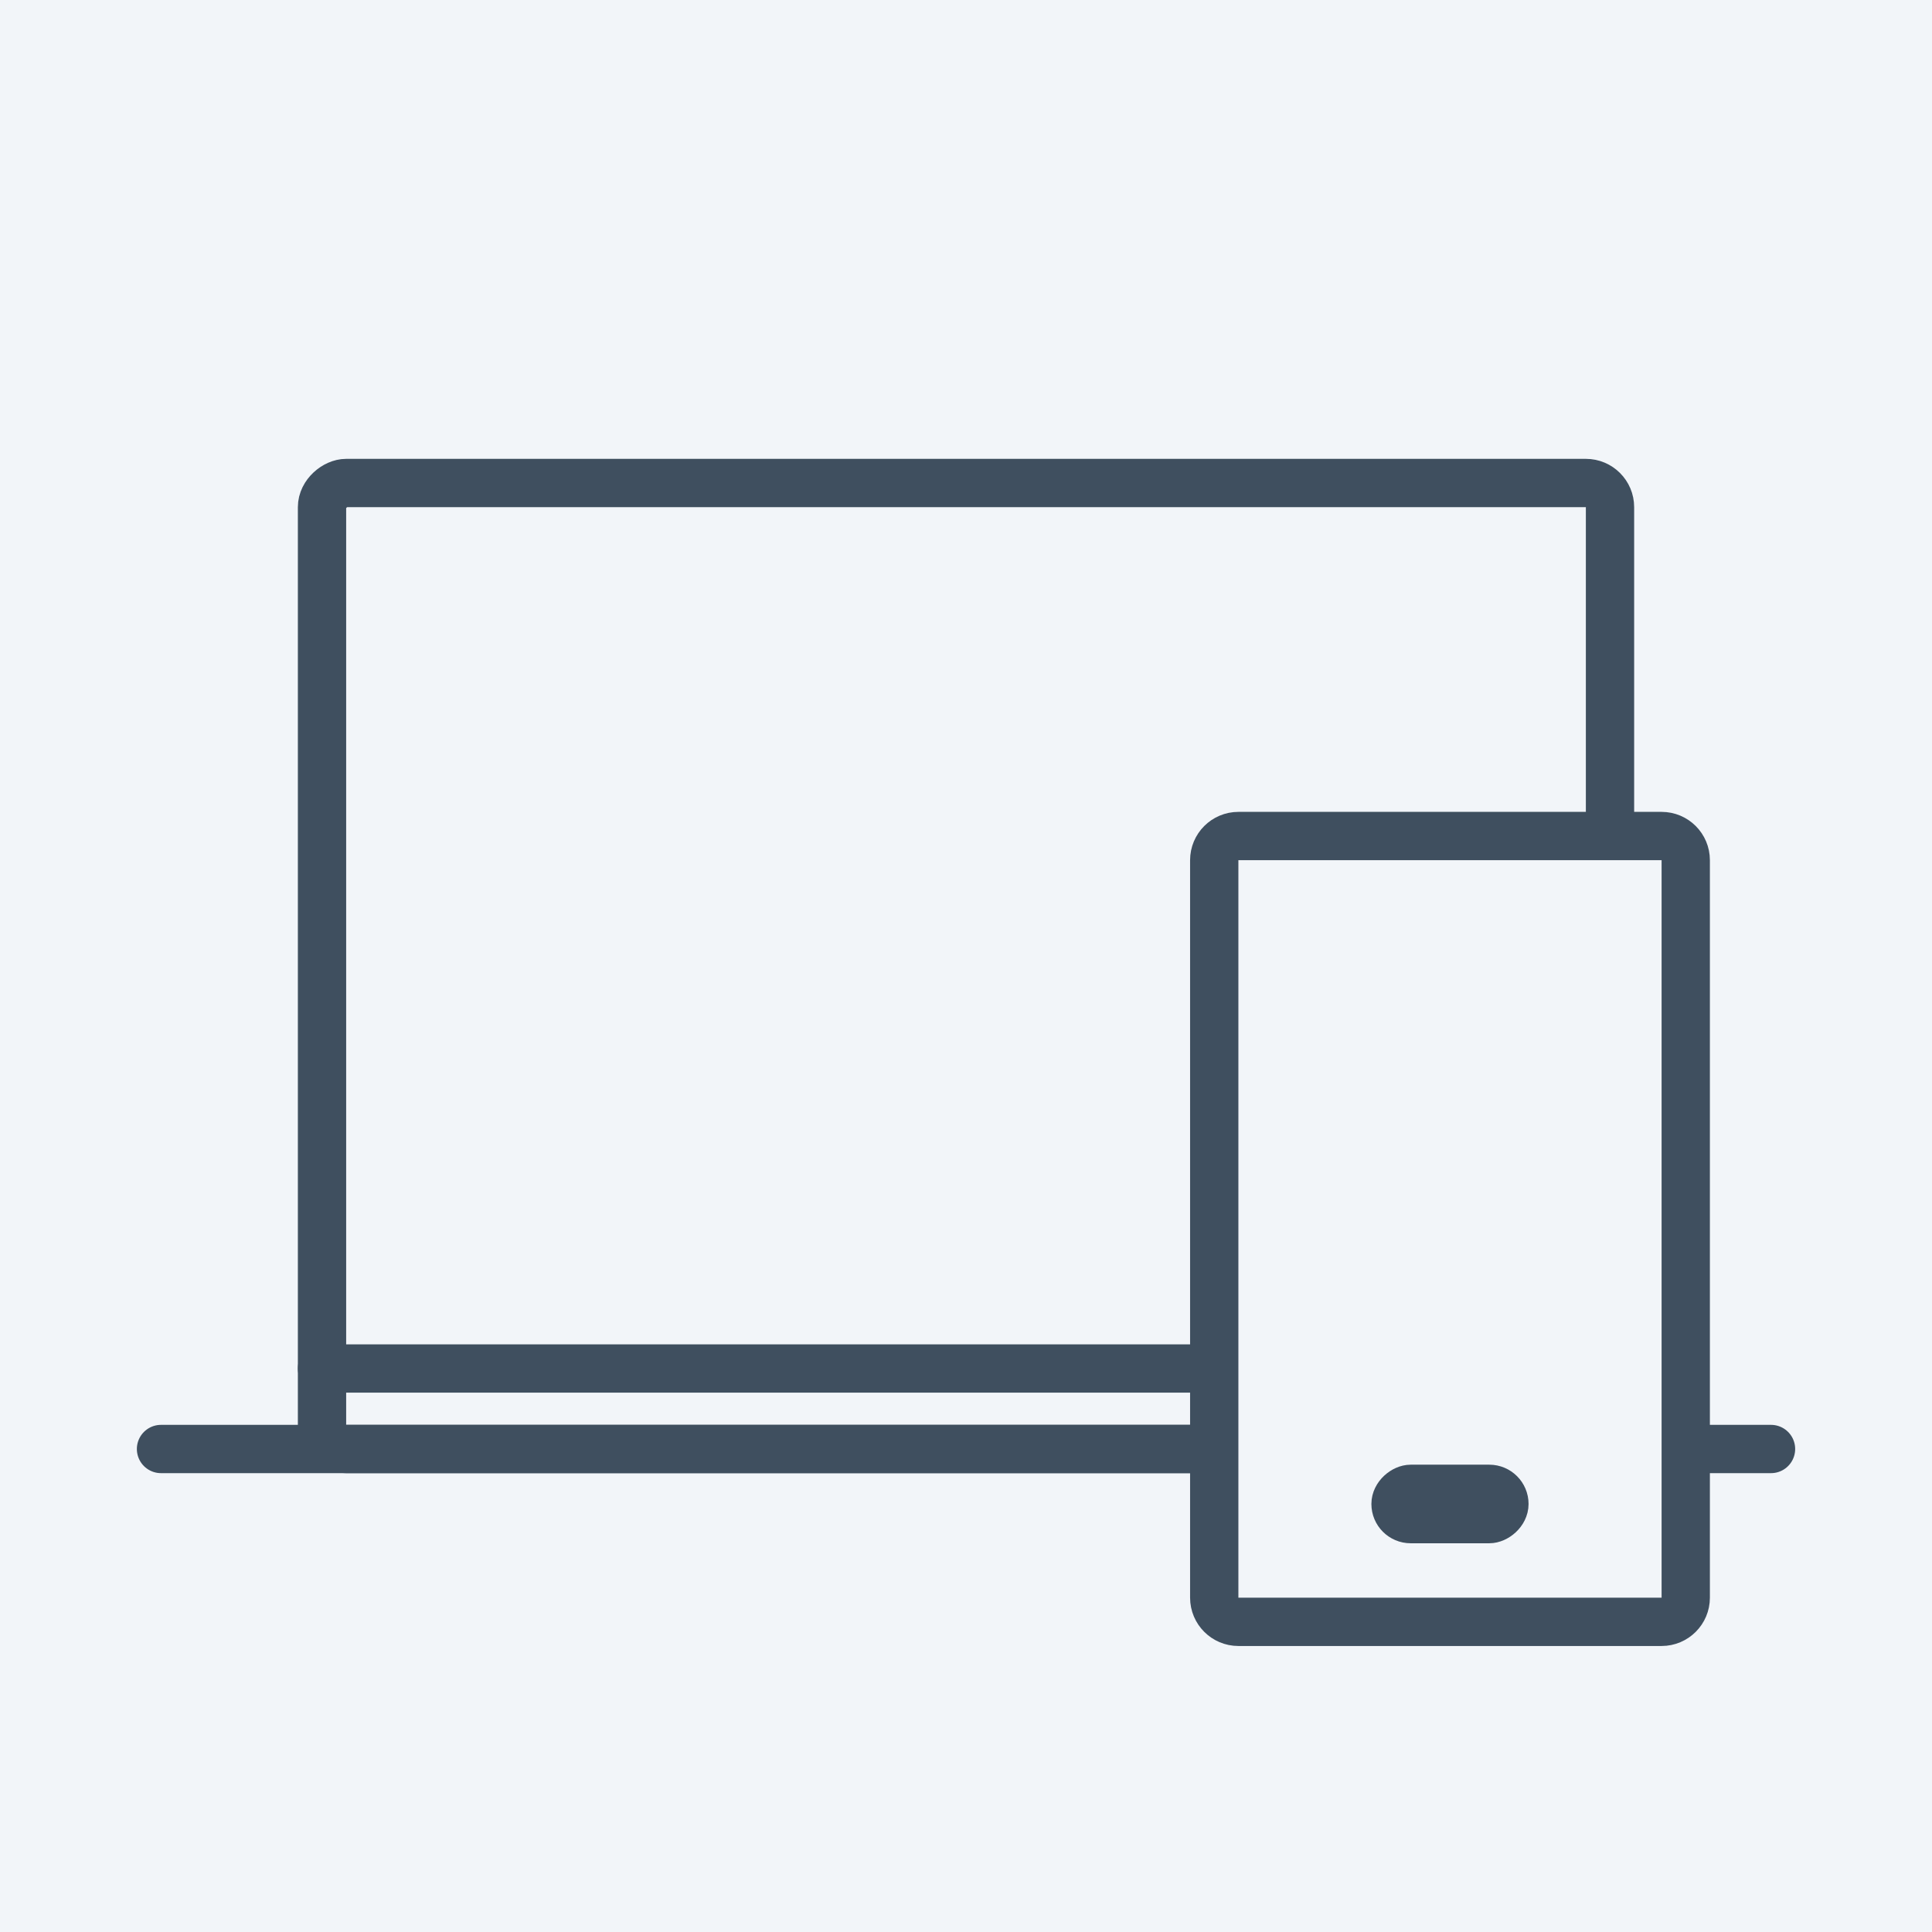 <svg width="80" height="80" viewBox="0 0 80 80" fill="none" xmlns="http://www.w3.org/2000/svg">
<rect width="80" height="80" fill="#F2F5F9"/>
<rect x="66.667" y="20" width="40" height="53.333" rx="1" transform="rotate(90 66.667 20)" stroke="#3F4F5F" stroke-width="2" stroke-linecap="round" stroke-linejoin="round"/>
<path d="M6.667 60H73.334" stroke="#3F4F5F" stroke-width="2" stroke-linecap="round"/>
<path d="M13.333 56.667H66.666" stroke="#3F4F5F" stroke-width="2" stroke-linecap="round"/>
<rect width="19.225" height="32.868" transform="translate(50.417 34.327)" fill="#F2F5F9"/>
<rect x="62.481" y="61.463" width="1.627" height="4.881" rx="0.813" transform="rotate(90 62.481 61.463)" stroke="#3F4F5F" stroke-width="1.627" stroke-linecap="round" stroke-linejoin="round"/>
<path fill-rule="evenodd" clip-rule="evenodd" d="M68.803 34.618C69.355 34.618 69.803 35.066 69.803 35.618V66.157C69.803 66.709 69.355 67.157 68.803 67.157H51.279C50.727 67.157 50.279 66.709 50.279 66.157L50.279 35.618C50.279 35.066 50.727 34.618 51.279 34.618H68.803Z" stroke="#3F4F5F" stroke-width="2" stroke-linecap="round" stroke-linejoin="round"/>
</svg>
